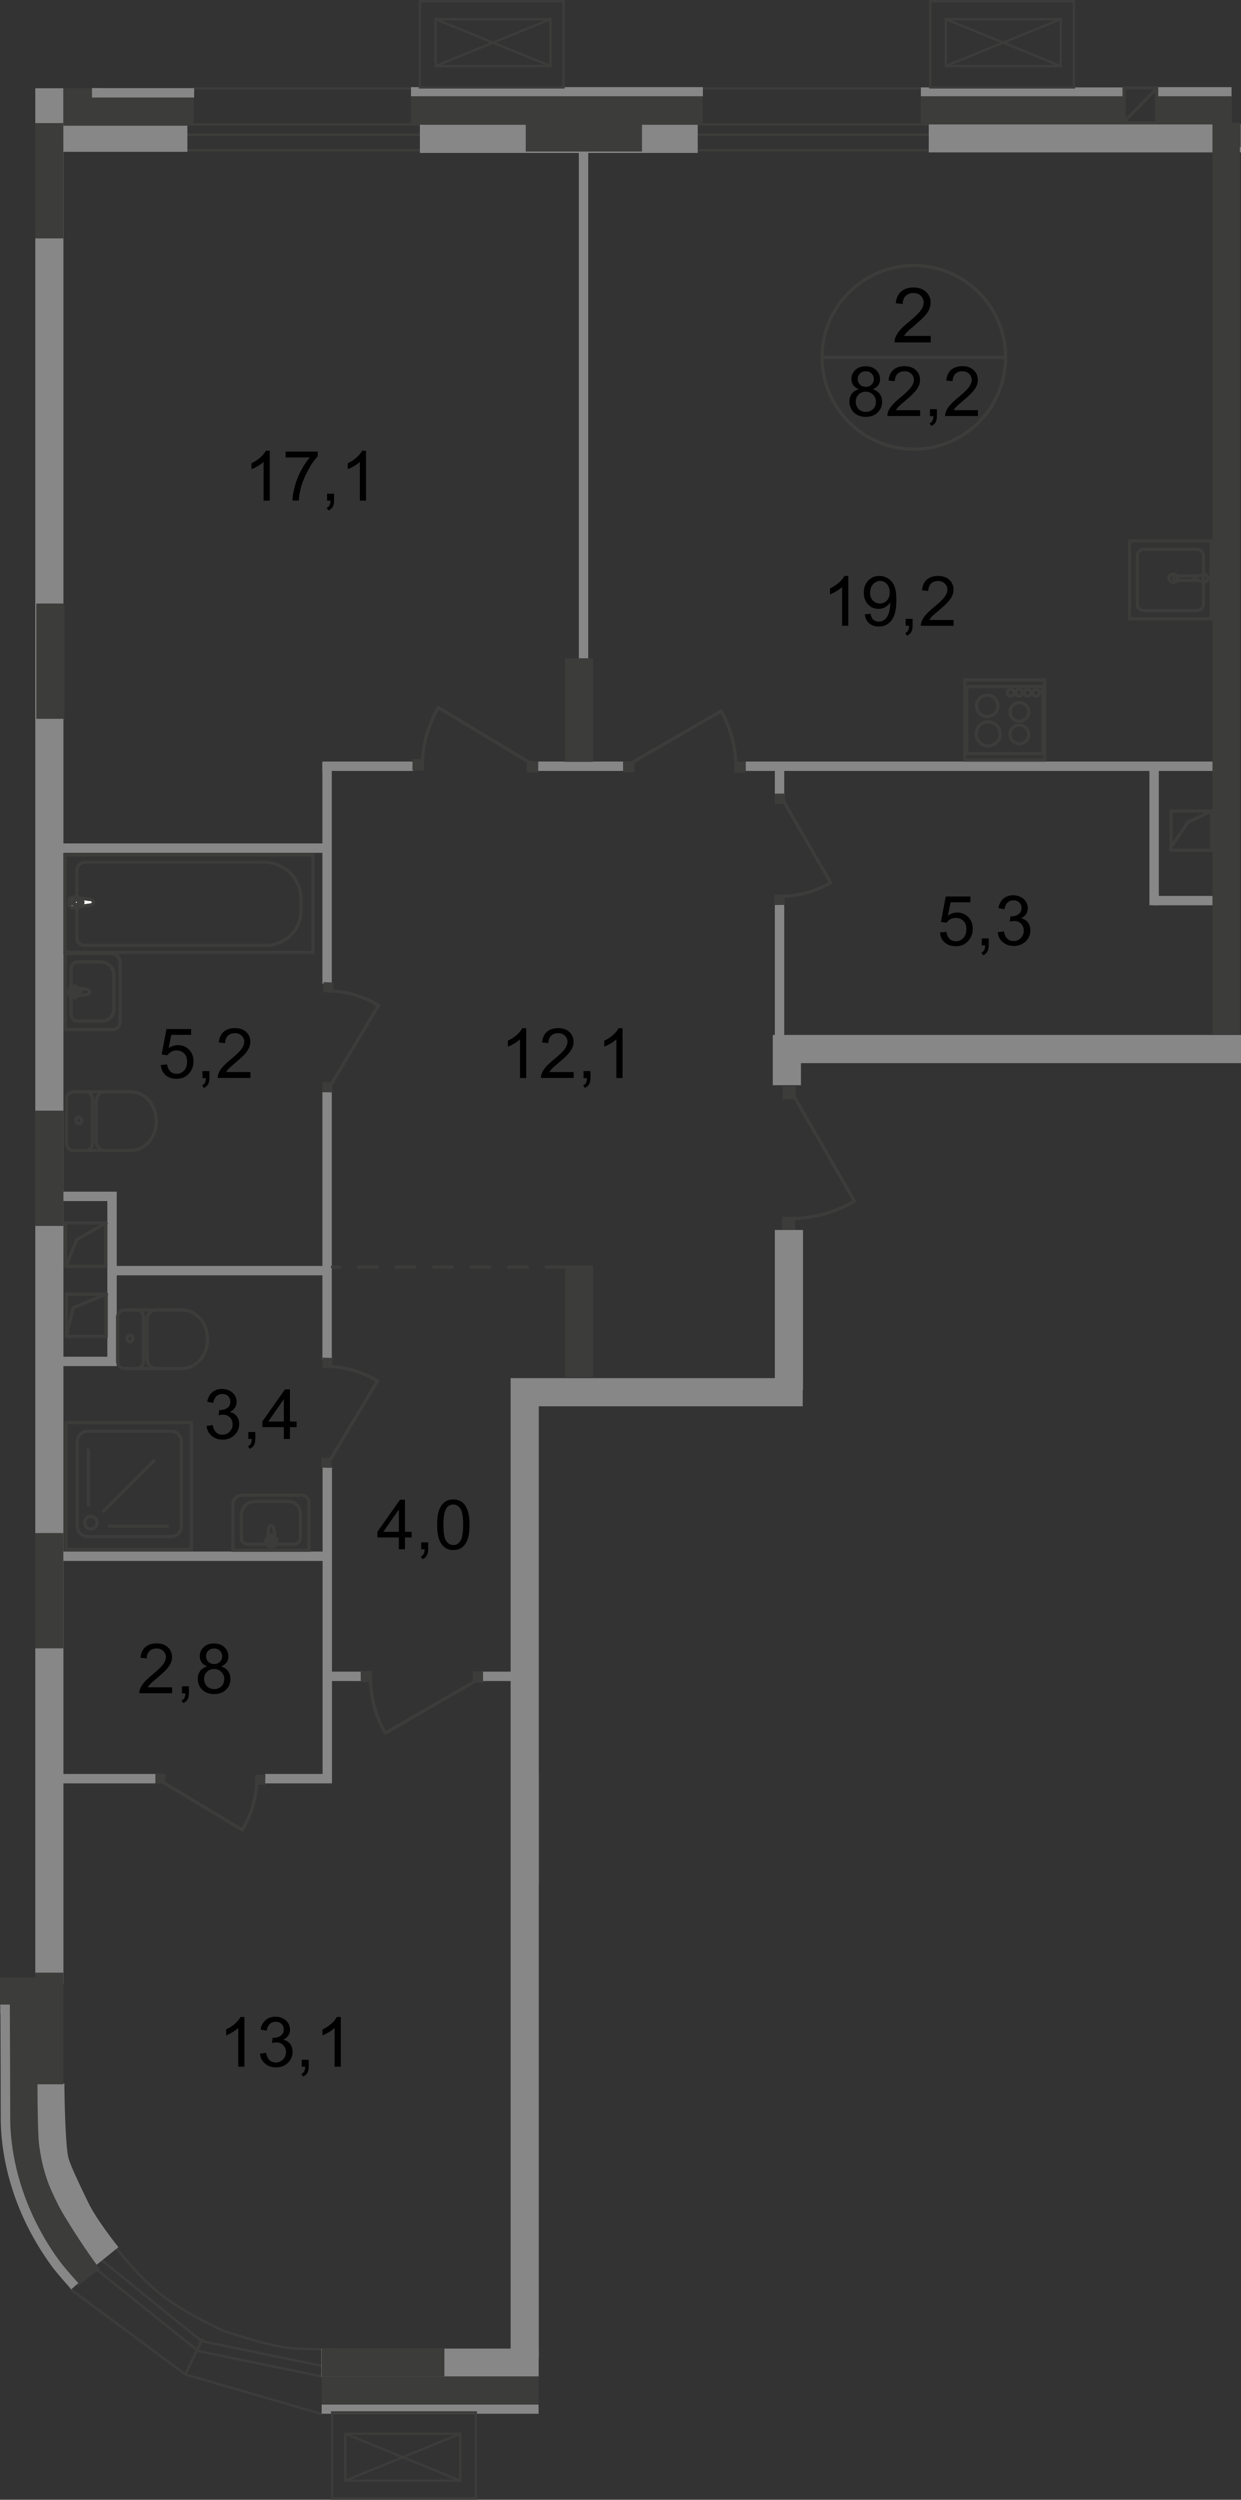 <?xml version="1.0" encoding="UTF-8"?>
<svg id="_Слой_2" data-name="Слой 2" xmlns="http://www.w3.org/2000/svg" viewBox="0 0 132.26 266.24">
  <rect x="0" y="0" width="132.26" height="266.24" fill="#333333" stroke="none"/>
  <defs>
    <style>
      .cls-1 {
        stroke-linecap: square;
        stroke-width: .34px;
      }

      .cls-1, .cls-2, .cls-3, .cls-4, .cls-5, .cls-6, .cls-7, .cls-8, .cls-9, .cls-10 {
        fill: none;
        stroke: #3c3c3b;
      }

      .cls-1, .cls-2, .cls-8 {
        stroke-miterlimit: 10;
      }

      .cls-2 {
        stroke-width: .25px;
      }

      .cls-11, .cls-12, .cls-13, .cls-14 {
        stroke-width: 0px;
      }

      .cls-3, .cls-4, .cls-5, .cls-6, .cls-8, .cls-10 {
        stroke-width: .34px;
      }

      .cls-12 {
        fill: #3c3c3b;
      }

      .cls-13 {
        fill: #fff;
      }

      .cls-4 {
        stroke-miterlimit: 22.93;
      }

      .cls-5, .cls-10 {
        stroke-linecap: round;
        stroke-linejoin: round;
      }

      .cls-6 {
        stroke-miterlimit: 22.93;
      }

      .cls-7 {
        stroke-miterlimit: 10;
        stroke-width: .25px;
      }

      .cls-14 {
        fill: #878787;
      }

      .cls-9 {
        stroke-miterlimit: 10;
        stroke-width: .25px;
      }

      .cls-10 {
        stroke-dasharray: 0 0 0 0 0 0 2 2 0 0 0 0;
      }
    </style>
  </defs>
  <g id="_Слой_1-2" data-name="Слой 1">
    <g id="_82_2" data-name="82,2">
      <line class="cls-2" x1="20.53" y1="9.42" x2="118.86" y2="9.42"/>
      <line class="cls-2" x1="19.86" y1="16" x2="103.86" y2="16"/>
      <polyline class="cls-2" points="7.47 243.78 19.75 252.89 34.3 257.11"/>
      <line class="cls-2" x1="21.58" y1="249.06" x2="19.75" y2="252.89"/>
      <rect class="cls-2" x="11.98" y="13.25" width="118.9" height="1.1"/>
      <polygon class="cls-2" points="34.95 253.24 20.99 250.38 21.42 249.33 35.17 252.16 34.95 253.24"/>
      <polygon class="cls-2" points="21.03 250.33 9.73 241.26 10.43 240.4 21.44 249.31 21.03 250.33"/>
      <path class="cls-2" d="m12,238.94s2.83,3.75,5.56,5.75c2.59,1.9,6.14,3.5,6.14,3.5,0,0,5.19,1.89,8.19,1.97s4.06.08,4.06.08"/>
      <rect class="cls-14" x="3.76" y="9.4" width="3" height="201.96"/>
      <rect class="cls-14" x="6.03" y="13.17" width="13.94" height="3"/>
      <rect class="cls-14" x="44.75" y="13.29" width="29.61" height="3"/>
      <rect class="cls-14" x="98.98" y="13.23" width="33.28" height="3"/>
      <polygon class="cls-14" points="85.36 115.58 82.36 115.58 82.36 110.23 132.26 110.23 132.26 113.23 85.36 113.23 85.36 115.58"/>
      <rect class="cls-14" x="34.25" y="250.14" width="23.16" height="3"/>
      <rect class="cls-14" x="82.58" y="131" width="3" height="17.06"/>
      <path class="cls-14" d="m10.28,241.23c-.1-.13-2.54-3.16-3.56-5.29l-.24-.49c-.96-1.99-1.86-3.87-2.12-4.98-.44-1.86-.49-7.87-.5-8.55l3-.02c.02,2.43.14,6.72.42,7.87.19.79,1.1,2.69,1.91,4.37l.24.49c.87,1.82,3.17,4.68,3.19,4.71l-2.34,1.89Z"/>
      <rect class="cls-14" x="122.82" y="95.42" width="6.97" height="1"/>
      <polygon class="cls-14" points="12.44 145.5 5.53 145.5 5.53 144.5 11.44 144.5 11.44 127.92 6.19 127.92 6.19 126.92 12.44 126.92 12.44 145.5"/>
      <rect class="cls-14" x="11.78" y="134.83" width="23.08" height="1"/>
      <rect class="cls-14" x="5.36" y="89.83" width="29.5" height="1"/>
      <rect class="cls-14" x="34.36" y="81.11" width="9.72" height="1"/>
      <rect class="cls-14" x="57.15" y="81.11" width="9.27" height="1"/>
      <rect class="cls-14" x="79.48" y="81.11" width="50.26" height="1"/>
      <rect class="cls-14" x="34.36" y="116.33" width="1" height="28.5"/>
      <rect class="cls-14" x="34.36" y="81.22" width="1" height="23.56"/>
      <rect class="cls-14" x="82.58" y="96.28" width="1" height="15.78"/>
      <rect class="cls-14" x="82.58" y="81.33" width="1" height="3.21"/>
      <rect class="cls-14" x="122.5" y="81.33" width="1" height="15.08"/>
      <rect class="cls-14" x="6.36" y="188.94" width="10.22" height="1"/>
      <polygon class="cls-14" points="35.38 189.94 28.25 189.94 28.25 188.94 34.38 188.94 34.38 156.28 35.38 156.28 35.38 189.94"/>
      <rect class="cls-14" x="6.61" y="165.25" width="28.42" height="1"/>
      <rect class="cls-14" x="34.94" y="178.04" width="3.54" height="1"/>
      <rect class="cls-14" x="34.28" y="256.08" width="23.12" height="1"/>
      <rect class="cls-14" x="43.8" y="9.28" width="31.11" height="1"/>
      <rect class="cls-14" x="98.14" y="9.31" width="21.56" height="1"/>
      <rect class="cls-14" x="123.36" y="9.28" width="7.89" height="1"/>
      <rect class="cls-14" x="61.69" y="15.17" width="1" height="57.17"/>
      <rect class="cls-12" x="3.75" y="163.28" width="3" height="12.28"/>
      <rect class="cls-12" x="3.76" y="118.29" width="3" height="12.28"/>
      <rect class="cls-12" x="3.87" y="64.28" width="3" height="12.28"/>
      <rect class="cls-12" x="60.21" y="70.11" width="3" height="11.03"/>
      <rect class="cls-12" x="60.21" y="134.78" width="3" height="11.89"/>
      <rect class="cls-12" x="54.5" y="188.93" width="3" height="11.89"/>
      <rect class="cls-12" x="3.75" y="210.1" width="3" height="11.89"/>
      <rect class="cls-12" x="3.75" y="13.11" width="3" height="12.28"/>
      <rect class="cls-12" x="56.03" y="13.14" width="12.39" height="3"/>
      <rect class="cls-12" x="43.8" y="10.25" width="31.08" height="3"/>
      <rect class="cls-12" x="98.14" y="10.25" width="21.55" height="3"/>
      <rect class="cls-12" x="123.35" y="10.25" width="7.93" height="3"/>
      <rect class="cls-12" y="210.6" width="4.32" height="3"/>
      <rect class="cls-12" x="34.28" y="253.1" width="23.12" height="3"/>
      <rect class="cls-12" x="34.28" y="250.1" width="13.08" height="3"/>
      <path class="cls-12" d="m8.25,243.5c-.07-.09-1.74-2.27-3.84-5.72-2.23-3.66-2.86-6.4-3.2-8.82-.34-2.38-.2-14.22-.18-15.57l3,.04c-.05,3.58-.11,13.28.15,15.1.28,1.96.75,4.33,2.8,7.68,2.01,3.3,3.64,5.43,3.66,5.45l-2.39,1.84Z"/>
      <rect class="cls-1" x="7.07" y="137.83" width="4.25" height="4.5"/>
      <rect class="cls-1" x="6.98" y="130.25" width="4.29" height="4.62"/>
      <rect class="cls-1" x="119.8" y="9.36" width="3.47" height="3.72"/>
      <rect class="cls-1" x="124.8" y="86.37" width="4.33" height="4.19"/>
      <polyline class="cls-1" points="124.84 90.17 126.6 87.58 129.13 86.37"/>
      <line class="cls-1" x1="119.92" y1="12.83" x2="123.14" y2="9.56"/>
      <polyline class="cls-1" points="7.07 142.33 7.8 139.28 11.32 137.83"/>
      <path class="cls-1" d="m7.08,134.75s1.08-2.78,1.17-2.78c.08,0,3.03-1.72,3.03-1.72"/>
      <g>
        <line class="cls-5" x1="57.04" y1="81.58" x2="46.72" y2="75.36"/>
        <path class="cls-5" d="m45.01,81.32c.05-2.1.64-4.15,1.72-5.96"/>
        <polygon class="cls-12" points="45.2 80.86 43.97 80.84 43.95 82.06 45.17 82.08 45.2 80.86"/>
        <polygon class="cls-12" points="57.37 81.07 56.15 81.04 56.12 82.27 57.35 82.29 57.37 81.07"/>
      </g>
      <g>
        <line class="cls-5" x1="51.28" y1="178.69" x2="41.07" y2="184.58"/>
        <path class="cls-5" d="m39.47,178.7c.02,2.06.56,4.08,1.6,5.88"/>
        <polygon class="cls-12" points="39.66 179.16 38.45 179.15 38.44 177.95 39.65 177.96 39.66 179.16"/>
        <polygon class="cls-12" points="51.6 179.21 50.39 179.2 50.39 178 51.59 178.01 51.6 179.21"/>
      </g>
      <g>
        <line class="cls-5" x1="84.21" y1="116.05" x2="91.07" y2="127.94"/>
        <path class="cls-5" d="m84.23,129.8c2.4-.02,4.76-.66,6.84-1.86"/>
        <polygon class="cls-12" points="84.75 129.59 84.75 130.99 83.35 131 83.36 129.6 84.75 129.59"/>
        <polygon class="cls-12" points="84.81 115.68 84.81 117.08 83.41 117.09 83.42 115.69 84.81 115.68"/>
      </g>
      <g>
        <line class="cls-5" x1="83.21" y1="84.81" x2="88.52" y2="94.02"/>
        <path class="cls-5" d="m83.22,95.46c1.86-.01,3.69-.51,5.3-1.44"/>
        <polygon class="cls-12" points="83.63 95.3 83.62 96.38 82.54 96.39 82.54 95.31 83.63 95.3"/>
        <polygon class="cls-12" points="83.67 84.52 83.67 85.61 82.58 85.62 82.59 84.53 83.67 84.52"/>
      </g>
      <g>
        <line class="cls-5" x1="66.73" y1="81.58" x2="76.84" y2="75.74"/>
        <path class="cls-5" d="m78.43,81.57c-.02-2.04-.56-4.05-1.58-5.82"/>
        <polygon class="cls-12" points="78.25 81.12 79.44 81.12 79.45 82.31 78.26 82.31 78.25 81.12"/>
        <polygon class="cls-12" points="66.41 81.07 67.6 81.07 67.61 82.26 66.42 82.26 66.41 81.07"/>
      </g>
      <g>
        <line class="cls-5" x1="16.85" y1="189.51" x2="25.82" y2="194.9"/>
        <path class="cls-5" d="m27.36,189.68c-.05,1.83-.58,3.63-1.54,5.21"/>
        <polygon class="cls-12" points="27.19 190.09 28.26 190.1 28.29 189.03 27.22 189.02 27.19 190.09"/>
        <polygon class="cls-12" points="16.55 189.97 17.62 189.98 17.65 188.91 16.58 188.9 16.55 189.97"/>
      </g>
      <g>
        <line class="cls-5" x1="34.85" y1="156.05" x2="40.24" y2="147.07"/>
        <path class="cls-5" d="m35.02,145.54c1.83.05,3.63.58,5.21,1.54"/>
        <polygon class="cls-12" points="35.43 145.71 35.44 144.63 34.37 144.6 34.36 145.67 35.43 145.71"/>
        <polygon class="cls-12" points="35.31 156.34 35.32 155.27 34.25 155.24 34.24 156.31 35.31 156.34"/>
      </g>
      <g>
        <line class="cls-5" x1="34.96" y1="116.05" x2="40.34" y2="107.08"/>
        <path class="cls-5" d="m35.13,105.54c1.83.05,3.63.58,5.21,1.54"/>
        <polygon class="cls-12" points="35.53 105.71 35.54 104.64 34.47 104.61 34.46 105.68 35.53 105.71"/>
        <polygon class="cls-12" points="35.41 116.35 35.42 115.28 34.36 115.25 34.34 116.32 35.41 116.35"/>
      </g>
      <line class="cls-10" x1="60.21" y1="134.95" x2="35.42" y2="134.95"/>
      <g>
        <path class="cls-5" d="m13.22,145.75c-.38,0-.69-.35-.69-.78"/>
        <line class="cls-5" x1="13.24" y1="145.76" x2="19.41" y2="145.76"/>
        <path class="cls-5" d="m19.4,139.52c1.5,0,2.71,1.4,2.71,3.12s-1.21,3.12-2.71,3.12"/>
        <line class="cls-5" x1="19.46" y1="139.52" x2="13.29" y2="139.52"/>
        <path class="cls-5" d="m12.53,140.3c0-.43.31-.78.69-.78"/>
        <line class="cls-5" x1="12.53" y1="140.22" x2="12.53" y2="144.9"/>
        <path class="cls-5" d="m13.54,142.56c0-.2.14-.35.32-.35.17,0,.31.16.31.35,0,.2-.14.35-.31.35-.18.01-.32-.15-.32-.35Z"/>
        <path class="cls-5" d="m14.61,139.52c.38,0,.69.35.69.78"/>
        <line class="cls-5" x1="15.3" y1="140.22" x2="15.3" y2="144.9"/>
        <path class="cls-5" d="m15.3,144.97c0,.43-.31.78-.69.78"/>
        <path class="cls-5" d="m16.63,145.75c-.52,0-.95-.48-.95-1.06"/>
        <line class="cls-5" x1="15.68" y1="144.62" x2="15.68" y2="140.51"/>
        <path class="cls-5" d="m15.68,140.58c0-.59.42-1.06.95-1.06"/>
      </g>
      <g>
        <path class="cls-5" d="m7.78,122.53c-.38,0-.69-.35-.69-.78"/>
        <line class="cls-5" x1="7.79" y1="122.53" x2="13.97" y2="122.53"/>
        <path class="cls-5" d="m13.95,116.29c1.5,0,2.71,1.4,2.71,3.12s-1.21,3.12-2.71,3.12"/>
        <line class="cls-5" x1="14.02" y1="116.29" x2="7.84" y2="116.29"/>
        <path class="cls-5" d="m7.08,117.07c0-.43.31-.78.69-.78"/>
        <line class="cls-5" x1="7.08" y1="117" x2="7.08" y2="121.68"/>
        <path class="cls-5" d="m8.09,119.34c0-.2.14-.35.32-.35.17,0,.31.16.31.35,0,.2-.14.35-.31.35-.18,0-.32-.16-.32-.35Z"/>
        <path class="cls-5" d="m9.16,116.29c.38,0,.69.35.69.78"/>
        <line class="cls-5" x1="9.86" y1="117" x2="9.86" y2="121.68"/>
        <path class="cls-5" d="m9.86,121.75c0,.43-.31.78-.69.78"/>
        <path class="cls-5" d="m11.18,122.53c-.52,0-.95-.48-.95-1.06"/>
        <line class="cls-5" x1="10.24" y1="121.39" x2="10.24" y2="117.29"/>
        <path class="cls-5" d="m10.24,117.36c0-.59.42-1.06.95-1.06"/>
      </g>
      <g>
        <rect class="cls-6" x="6.92" y="91.06" width="26.44" height="10.38"/>
        <path class="cls-6" d="m28.07,91.82H9.1c-.5,0-.91.4-.91.89v7.18c0,.44.37.81.83.81h19.26c2.09,0,3.8-1.66,3.8-3.69v-1.28c.01-2.15-1.8-3.91-4.01-3.91Z"/>
        <path class="cls-13" d="m9.65,96.39l-2,.27c-.37.05-.41-1.14,0-1.09l2,.23c.17.02.31.13.31.3,0,.15-.14.26-.31.29Z"/>
        <path class="cls-6" d="m9.65,96.39l-2,.27c-.37.05-.41-1.14,0-1.09l2,.23c.17.02.31.13.31.3,0,.15-.14.26-.31.29Z"/>
        <path class="cls-5" d="m9.65,96.39l-2,.27c-.37.05-.41-1.14,0-1.09l2,.23c.17.02.31.13.31.3,0,.15-.14.26-.31.29Z"/>
        <path class="cls-13" d="m8.14,96.79h0c-.09,0-.16-.07-.16-.16v-.37h-.38c-.09,0-.16-.07-.16-.16s.07-.16.16-.16h.38v-.37c0-.09.07-.16.16-.16s.16.07.16.16v.37h.38c.09,0,.16.07.16.16s-.07.16-.16.16h-.38v.37c0,.09-.07.16-.16.16Z"/>
        <path class="cls-5" d="m8.14,96.79h0c-.09,0-.16-.07-.16-.16v-.37h-.38c-.09,0-.16-.07-.16-.16s.07-.16.16-.16h.38v-.37c0-.09.07-.16.16-.16s.16.07.16.16v.37h.38c.09,0,.16.07.16.16s-.07.16-.16.16h-.38v.37c0,.09-.07.16-.16.16Z"/>
        <path class="cls-5" d="m8.14,96.79h0c-.09,0-.16-.07-.16-.16v-.37h-.38c-.09,0-.16-.07-.16-.16s.07-.16.16-.16h.38v-.37c0-.09.07-.16.16-.16s.16.07.16.16v.37h.38c.09,0,.16.07.16.16s-.07.16-.16.16h-.38v.37c0,.09-.07.16-.16.16Z"/>
      </g>
      <g>
        <path class="cls-5" d="m29.18,162.75l.25,1.72c.04.32-1.05.35-1.01,0l.21-1.72c.02-.14.12-.26.28-.26.15,0,.25.12.27.26Z"/>
        <path class="cls-5" d="m29.55,164.06h0c0,.08-.07.14-.15.14h-.34v.33c0,.08-.07.14-.15.14s-.14-.06-.14-.14v-.33h-.34c-.08,0-.15-.06-.15-.14s.06-.14.15-.14h.34v-.33c0-.08.07-.14.14-.14s.15.06.15.14v.33h.34c.08,0,.15.06.15.14Z"/>
        <path class="cls-4" d="m32.93,160.03v5.08h-8.11v-4.9c0-.53.43-.96.96-.96h6.38c.42.01.77.36.77.78Z"/>
        <path class="cls-4" d="m32.02,161.19v2.61c0,.37-.3.67-.67.67h-4.96c-.37,0-.67-.3-.67-.67v-2.46c0-.78.64-1.42,1.42-1.42h3.61c.7,0,1.27.57,1.27,1.27Z"/>
      </g>
      <g>
        <path class="cls-5" d="m9.3,105.91l-1.72.25c-.32.04-.35-1.05,0-1.01l1.72.21c.14.02.26.12.26.27.01.15-.11.26-.26.28Z"/>
        <path class="cls-5" d="m8,106.28h0c-.08,0-.14-.07-.14-.15v-.34h-.33c-.08,0-.14-.07-.14-.15s.06-.14.14-.14h.33v-.34c0-.08.06-.15.14-.15s.14.07.14.15v.34h.33c.08,0,.14.07.14.14,0,.08-.06.15-.14.15h-.33v.34c0,.08-.06.15-.14.15Z"/>
        <path class="cls-4" d="m12.02,109.66h-5.08v-8.11h4.9c.53,0,.96.43.96.96v6.38c-.01.42-.36.77-.78.77Z"/>
        <path class="cls-4" d="m10.87,108.75h-2.61c-.37,0-.67-.3-.67-.67v-4.96c0-.37.3-.67.67-.67h2.46c.78,0,1.42.64,1.42,1.42v3.61c0,.7-.57,1.27-1.27,1.27Z"/>
      </g>
      <g>
        <path class="cls-8" d="m125.05,61.13c.26,0,.46.2.46.45s-.21.45-.46.45-.47-.2-.47-.45.22-.45.47-.45Z"/>
        <line class="cls-8" x1="127.35" y1="61.73" x2="128.26" y2="61.97"/>
        <path class="cls-8" d="m128.26,61.19c.22-.04.44.1.47.32.04.22-.11.42-.33.46-.05.01-.09.01-.14,0"/>
        <line class="cls-8" x1="128.26" y1="61.19" x2="127.35" y2="61.43"/>
        <path class="cls-8" d="m127.35,61.73c-.08-.01-.14-.09-.12-.17.01-.06.06-.11.12-.12"/>
        <line class="cls-8" x1="127.69" y1="61.34" x2="125.24" y2="61.34"/>
        <path class="cls-8" d="m125.17,61.37s.04-.02.07-.02"/>
        <path class="cls-8" d="m125.17,61.8c-.12-.12-.12-.31,0-.43"/>
        <path class="cls-8" d="m125.24,61.82s-.05-.01-.07-.02"/>
        <line class="cls-8" x1="125.24" y1="61.82" x2="127.7" y2="61.82"/>
        <line class="cls-8" x1="127.7" y1="61.82" x2="127.35" y2="61.73"/>
        <path class="cls-8" d="m127.35,61.73c-.08-.01-.14-.09-.12-.17.01-.06.06-.11.12-.12"/>
        <line class="cls-8" x1="127.35" y1="61.43" x2="127.69" y2="61.34"/>
        <path class="cls-4" d="m121.21,59.17v5.19c0,.37.32.67.71.67h5.63c.39,0,.71-.3.71-.67v-5.19c0-.37-.32-.67-.71-.67h-5.63c-.39,0-.71.3-.71.67Z"/>
        <rect class="cls-4" x="120.39" y="57.61" width="8.69" height="8.3"/>
      </g>
      <g>
        <line class="cls-8" x1="111.15" y1="80.27" x2="103.02" y2="80.27"/>
        <line class="cls-8" x1="103.02" y1="80.27" x2="103.02" y2="73.13"/>
        <line class="cls-8" x1="103.02" y1="73.13" x2="111.15" y2="73.13"/>
        <line class="cls-8" x1="111.15" y1="73.13" x2="111.15" y2="80.27"/>
        <path class="cls-8" d="m104.08,75.18c0,.63.51,1.14,1.14,1.14s1.14-.51,1.14-1.14"/>
        <path class="cls-8" d="m106.36,75.18c0-.63-.51-1.14-1.14-1.14s-1.14.51-1.14,1.14"/>
        <path class="cls-8" d="m107.64,78.22c0,.55.45,1,.99,1s1-.44,1-1"/>
        <path class="cls-8" d="m109.63,78.22c0-.55-.45-.99-1-.99s-.99.44-.99.99"/>
        <path class="cls-8" d="m107.64,75.82c0,.55.45,1,.99,1s1-.45,1-1"/>
        <path class="cls-8" d="m109.63,75.82c0-.55-.45-.99-1-.99s-.99.45-.99.99"/>
        <path class="cls-8" d="m104.03,78.16c0,.71.57,1.28,1.28,1.28s1.28-.57,1.28-1.28"/>
        <path class="cls-8" d="m106.59,78.16c0-.71-.57-1.28-1.28-1.28s-1.28.57-1.28,1.28"/>
        <path class="cls-8" d="m110.07,73.78c0,.2.16.36.36.36s.36-.16.36-.36-.16-.36-.36-.36-.36.16-.36.36Z"/>
        <path class="cls-8" d="m109.16,73.78c0,.2.16.36.36.36s.36-.16.36-.36-.16-.36-.36-.36-.36.16-.36.36Z"/>
        <path class="cls-8" d="m108.26,73.78c0,.2.16.36.36.36s.36-.16.36-.36-.16-.36-.36-.36-.36.16-.36.36Z"/>
        <path class="cls-8" d="m107.36,73.78c0,.2.16.36.36.36s.36-.16.36-.36-.16-.36-.36-.36-.36.16-.36.36Z"/>
        <rect class="cls-8" x="102.82" y="72.42" width="8.53" height="8.53"/>
      </g>
      <g>
        <rect class="cls-4" x="7.04" y="151.51" width="13.36" height="13.5"/>
        <path class="cls-4" d="m9.35,152.43h8.87c.62,0,1.12.5,1.12,1.12v8.99c0,.62-.5,1.12-1.12,1.12h-8.87c-.62,0-1.12-.5-1.12-1.12v-8.99c0-.61.51-1.12,1.12-1.12Z"/>
        <path class="cls-4" d="m9.69,161.5h0c.37,0,.67.3.67.67h0c0,.38-.3.68-.67.68h0c-.37,0-.67-.3-.67-.67h0c0-.38.3-.68.67-.68Z"/>
        <line class="cls-4" x1="11.54" y1="162.54" x2="17.98" y2="162.54"/>
        <line class="cls-4" x1="9.42" y1="160.44" x2="9.42" y2="154.3"/>
        <line class="cls-4" x1="10.94" y1="161.04" x2="16.49" y2="155.49"/>
      </g>
      <path class="cls-3" d="m97.39,47.84c5.4,0,9.78-4.37,9.78-9.78s-4.38-9.78-9.78-9.78-9.78,4.38-9.78,9.78,4.38,9.78,9.78,9.78Z"/>
      <line class="cls-6" x1="87.61" y1="38.07" x2="107.17" y2="38.07"/>
      <path class="cls-11" d="m99.19,35.78v.69h-3.85c0-.17.02-.34.08-.5.1-.26.25-.52.47-.78.22-.25.53-.55.94-.88.63-.52,1.06-.93,1.28-1.23.22-.3.33-.59.33-.86s-.1-.52-.3-.72c-.2-.2-.47-.29-.79-.29-.34,0-.62.1-.83.31-.21.21-.31.49-.31.86l-.74-.08c.05-.55.24-.97.57-1.25.33-.29.77-.43,1.32-.43s1,.16,1.33.46c.33.31.49.69.49,1.15,0,.23-.05.46-.14.69s-.25.46-.47.71-.59.59-1.1,1.03c-.43.36-.71.6-.83.73s-.22.26-.3.39h2.85Z"/>
      <g>
        <path class="cls-11" d="m91.54,41.45c-.27-.1-.47-.24-.6-.42s-.2-.4-.2-.66c0-.38.14-.71.42-.97s.64-.39,1.1-.39.83.13,1.11.4.42.59.42.98c0,.25-.06.46-.19.64-.13.18-.32.32-.58.42.32.11.57.28.74.51.17.24.25.52.25.84,0,.45-.16.83-.48,1.14s-.74.46-1.26.46-.94-.16-1.26-.46c-.32-.31-.48-.69-.48-1.16,0-.34.09-.63.26-.86.18-.23.43-.39.75-.47Zm-.34,1.34c0,.18.04.36.13.54s.22.31.39.4c.17.1.36.14.56.14.31,0,.57-.1.77-.3s.3-.45.3-.76-.1-.57-.31-.78-.47-.31-.78-.31-.56.1-.76.3c-.2.22-.3.47-.3.77Zm.21-2.44c0,.25.08.45.24.61s.37.24.63.24.46-.08.61-.24c.16-.16.24-.35.24-.58s-.08-.44-.25-.6c-.16-.16-.37-.24-.61-.24s-.45.08-.62.24c-.16.16-.24.35-.24.57Z"/>
        <path class="cls-11" d="m98.06,43.69v.62h-3.49c0-.16.02-.31.08-.45.09-.24.23-.47.43-.7.2-.23.48-.5.85-.8.57-.47.96-.84,1.17-1.12.2-.28.3-.54.3-.78,0-.26-.09-.47-.28-.65s-.42-.27-.72-.27-.56.09-.75.28-.28.45-.29.78l-.67-.07c.05-.5.22-.88.52-1.14s.7-.39,1.2-.39.91.14,1.2.42c.3.28.44.63.44,1.05,0,.21-.04.42-.13.62-.09.21-.23.42-.43.65-.2.23-.53.54-1,.93-.39.33-.64.55-.75.67s-.2.23-.27.35h2.59Z"/>
        <path class="cls-11" d="m99.11,44.32v-.74h.74v.74c0,.27-.05.49-.14.66-.1.17-.25.3-.46.39l-.18-.28c.14-.06.24-.15.3-.27s.1-.28.11-.5h-.37Z"/>
        <path class="cls-11" d="m104.22,43.69v.62h-3.49c0-.16.02-.31.08-.45.09-.24.23-.47.43-.7.2-.23.48-.5.85-.8.57-.47.96-.84,1.17-1.12.2-.28.3-.54.3-.78,0-.26-.09-.47-.28-.65s-.42-.27-.72-.27-.56.09-.75.28-.28.45-.29.78l-.67-.07c.05-.5.22-.88.52-1.14s.7-.39,1.2-.39.91.14,1.2.42c.3.28.44.63.44,1.05,0,.21-.04.42-.13.62-.09.21-.23.42-.43.65-.2.23-.53.54-1,.93-.39.33-.64.55-.75.67s-.2.23-.27.35h2.59Z"/>
      </g>
      <g>
        <path class="cls-11" d="m90.4,66.65h-.65v-4.13c-.16.15-.36.3-.61.45-.25.15-.48.26-.68.33v-.63c.36-.17.68-.38.95-.62.27-.24.46-.48.58-.71h.42v5.31h0Z"/>
        <path class="cls-11" d="m92.16,65.43l.62-.06c.05.29.15.51.3.64s.34.2.57.2c.2,0,.37-.05.52-.14s.27-.21.37-.37c.1-.15.18-.36.24-.62.06-.26.1-.52.1-.79v-.13c-.13.21-.31.37-.53.5s-.47.19-.73.19c-.44,0-.81-.16-1.11-.48s-.45-.74-.45-1.25c0-.54.16-.97.47-1.29.32-.33.71-.49,1.19-.49.34,0,.66.09.94.28.29.18.5.45.65.79.15.34.22.84.22,1.49s-.07,1.21-.22,1.61-.36.7-.65.91c-.29.21-.63.31-1.02.31-.41,0-.75-.12-1.01-.34s-.41-.55-.47-.96Zm2.66-2.34c0-.37-.1-.67-.3-.89s-.44-.33-.72-.33-.54.12-.75.35-.32.54-.32.92c0,.34.1.61.3.82.2.21.45.32.75.32s.55-.11.74-.32c.2-.2.3-.49.3-.87Z"/>
        <path class="cls-11" d="m96.52,66.65v-.74h.74v.74c0,.27-.05.49-.14.66-.1.17-.25.3-.46.39l-.18-.28c.14-.06.24-.15.3-.27s.1-.28.11-.5h-.37Z"/>
        <path class="cls-11" d="m101.63,66.03v.62h-3.49c0-.16.02-.31.08-.45.09-.24.23-.47.43-.7.2-.23.48-.5.85-.8.57-.47.96-.84,1.17-1.12.2-.28.3-.54.3-.78,0-.26-.09-.47-.28-.65s-.42-.27-.72-.27-.56.09-.75.28-.28.45-.29.78l-.67-.07c.05-.5.22-.88.52-1.14s.7-.39,1.2-.39.91.14,1.2.42c.3.28.44.63.44,1.05,0,.21-.04.42-.13.62-.09.21-.23.42-.43.65-.2.23-.53.54-1,.93-.39.33-.64.55-.75.67s-.2.23-.27.35h2.59Z"/>
      </g>
      <g>
        <path class="cls-11" d="m100.18,99.31l.68-.06c.05.33.17.58.35.75.18.17.41.25.67.25.31,0,.58-.12.79-.35.22-.24.32-.55.32-.94s-.1-.66-.31-.88c-.21-.21-.48-.32-.82-.32-.21,0-.4.05-.57.14s-.3.22-.4.37l-.61-.08.51-2.71h2.63v.62h-2.11l-.29,1.42c.32-.22.65-.33,1-.33.46,0,.85.16,1.17.48.32.32.48.73.48,1.23s-.14.89-.42,1.24c-.34.43-.8.64-1.39.64-.48,0-.87-.13-1.18-.4s-.46-.63-.5-1.07Z"/>
        <path class="cls-11" d="m104.63,100.69v-.74h.74v.74c0,.27-.05.49-.14.66-.1.17-.25.3-.46.39l-.18-.28c.14-.06.24-.15.3-.27s.1-.28.11-.5h-.37Z"/>
        <path class="cls-11" d="m106.34,99.29l.65-.09c.07.37.2.63.38.79s.4.24.65.24c.31,0,.56-.11.77-.32s.32-.47.32-.79c0-.3-.1-.54-.29-.74-.19-.19-.44-.29-.74-.29-.12,0-.28.02-.46.07l.07-.57s.08.01.1.01c.28,0,.53-.07.75-.22s.33-.37.33-.67c0-.24-.08-.43-.24-.59s-.37-.23-.62-.23-.46.08-.63.24-.28.4-.33.71l-.65-.12c.08-.43.26-.77.54-1.01s.63-.36,1.05-.36c.29,0,.55.06.8.19.24.12.43.29.56.51s.19.44.19.68-.06.44-.18.62c-.12.19-.3.34-.54.45.31.07.55.22.73.45.17.23.26.51.26.85,0,.46-.17.85-.5,1.17-.34.32-.76.48-1.28.48-.46,0-.85-.14-1.16-.41-.31-.25-.49-.61-.53-1.05Z"/>
      </g>
      <g>
        <path class="cls-11" d="m56.07,114.82h-.65v-4.13c-.16.15-.36.3-.61.45-.25.15-.48.26-.68.33v-.63c.36-.17.68-.38.95-.62.27-.24.46-.48.58-.71h.42v5.31h0Z"/>
        <path class="cls-11" d="m61.14,114.19v.62h-3.49c0-.16.02-.31.08-.45.09-.24.23-.47.43-.7.2-.23.48-.5.85-.8.57-.47.96-.84,1.17-1.12.2-.28.3-.54.3-.78,0-.26-.09-.47-.28-.65-.18-.18-.42-.27-.72-.27s-.56.09-.75.28-.28.45-.29.78l-.67-.07c.05-.5.22-.88.52-1.14s.7-.39,1.2-.39.91.14,1.2.42c.3.28.44.63.44,1.04,0,.21-.04.42-.13.62s-.23.42-.43.65c-.2.23-.53.54-1,.93-.39.33-.64.55-.75.67s-.2.23-.27.35h2.59Z"/>
        <path class="cls-11" d="m62.19,114.82v-.74h.74v.74c0,.27-.05.49-.14.66-.1.17-.25.3-.46.39l-.18-.28c.14-.06.24-.15.3-.26.06-.12.1-.28.11-.5h-.37Z"/>
        <path class="cls-11" d="m66.34,114.82h-.65v-4.13c-.16.15-.36.3-.61.45-.25.15-.48.26-.68.33v-.63c.36-.17.68-.38.95-.62.27-.24.46-.48.58-.71h.42v5.31h0Z"/>
      </g>
      <g>
        <path class="cls-11" d="m17.13,113.43l.68-.06c.05.33.17.58.35.75.18.17.41.25.67.25.31,0,.58-.12.79-.35.22-.24.32-.55.32-.94s-.1-.66-.31-.88c-.21-.21-.48-.32-.82-.32-.21,0-.4.05-.57.14-.17.1-.3.22-.4.37l-.61-.08.51-2.71h2.63v.62h-2.11l-.29,1.42c.32-.22.65-.33,1-.33.46,0,.85.16,1.17.48.32.32.48.73.48,1.23s-.14.89-.42,1.24c-.34.43-.8.64-1.39.64-.48,0-.87-.13-1.18-.4-.29-.27-.46-.62-.5-1.07Z"/>
        <path class="cls-11" d="m21.58,114.82v-.74h.74v.74c0,.27-.05.49-.14.66-.1.17-.25.3-.46.39l-.18-.28c.14-.06.24-.15.3-.26.06-.12.1-.28.11-.5h-.37Z"/>
        <path class="cls-11" d="m26.69,114.19v.62h-3.49c0-.16.02-.31.08-.45.09-.24.23-.47.43-.7.2-.23.48-.5.85-.8.57-.47.96-.84,1.17-1.12.2-.28.3-.54.3-.78,0-.26-.09-.47-.28-.65-.18-.18-.42-.27-.72-.27s-.56.09-.75.28-.28.45-.29.78l-.67-.07c.05-.5.22-.88.52-1.14s.7-.39,1.2-.39.91.14,1.2.42c.3.28.44.63.44,1.04,0,.21-.04.42-.13.62s-.23.42-.43.65c-.2.23-.53.54-1,.93-.39.33-.64.55-.75.67s-.2.23-.27.35h2.59Z"/>
      </g>
      <g>
        <path class="cls-11" d="m22.02,151.87l.65-.09c.07.37.2.63.38.79s.4.24.65.24c.31,0,.56-.11.77-.32s.32-.47.32-.79c0-.3-.1-.54-.29-.74-.19-.19-.44-.29-.74-.29-.12,0-.28.02-.46.07l.07-.57s.08.01.1.01c.28,0,.53-.07.75-.22s.33-.37.33-.67c0-.24-.08-.43-.24-.59s-.37-.23-.62-.23-.46.08-.63.24-.28.4-.33.71l-.65-.12c.08-.43.26-.77.54-1.01s.63-.36,1.05-.36c.29,0,.55.06.8.19.24.12.43.29.56.51s.19.44.19.68-.06.44-.18.62c-.12.19-.3.34-.54.45.31.07.55.22.73.45.17.23.26.51.26.85,0,.46-.17.85-.5,1.17-.34.32-.76.48-1.28.48-.46,0-.85-.14-1.16-.41-.31-.26-.49-.61-.53-1.05Z"/>
        <path class="cls-11" d="m26.47,153.26v-.74h.74v.74c0,.27-.05.49-.14.66-.1.17-.25.3-.46.39l-.18-.28c.14-.06.24-.15.3-.27s.1-.28.11-.5h-.37Z"/>
        <path class="cls-11" d="m30.25,153.26v-1.26h-2.29v-.6l2.41-3.42h.53v3.42h.71v.6h-.71v1.26h-.65Zm0-1.86v-2.38l-1.66,2.38h1.66Z"/>
      </g>
      <g>
        <path class="cls-11" d="m42.51,165.01v-1.26h-2.29v-.6l2.41-3.42h.53v3.42h.71v.6h-.71v1.26h-.65Zm0-1.86v-2.38l-1.66,2.38h1.66Z"/>
        <path class="cls-11" d="m44.89,165.01v-.74h.74v.74c0,.27-.05.49-.14.66-.1.17-.25.3-.46.39l-.18-.28c.14-.06.24-.15.3-.27s.1-.28.11-.5h-.37Z"/>
        <path class="cls-11" d="m46.59,162.4c0-.62.06-1.13.19-1.51.13-.38.32-.67.57-.88s.57-.31.96-.31c.28,0,.53.06.75.17s.39.28.53.49c.14.22.25.48.33.79s.12.73.12,1.25c0,.62-.06,1.12-.19,1.5-.13.38-.32.67-.57.88s-.57.31-.96.31c-.51,0-.91-.18-1.2-.55-.36-.43-.53-1.14-.53-2.14Zm.67,0c0,.87.1,1.45.3,1.73s.45.43.75.43.55-.14.75-.43.3-.87.3-1.73-.1-1.45-.3-1.73-.46-.43-.76-.43-.54.13-.71.38c-.22.32-.33.92-.33,1.78Z"/>
      </g>
      <g>
        <path class="cls-11" d="m18.34,179.72v.62h-3.49c0-.16.02-.31.08-.45.09-.24.23-.47.43-.7.2-.23.48-.5.85-.8.57-.47.96-.84,1.17-1.12.2-.28.3-.54.3-.78,0-.26-.09-.47-.28-.65s-.42-.27-.72-.27-.56.09-.75.28-.28.45-.29.78l-.67-.07c.05-.5.22-.88.52-1.14s.7-.39,1.2-.39.91.14,1.2.42c.3.28.44.63.44,1.05,0,.21-.04.42-.13.62s-.23.42-.43.64c-.2.23-.53.54-1,.93-.39.33-.64.55-.75.67s-.2.23-.27.35h2.59Z"/>
        <path class="cls-11" d="m19.39,180.34v-.74h.74v.74c0,.27-.05.49-.14.66-.1.17-.25.3-.46.39l-.18-.28c.14-.06.24-.15.3-.26.06-.12.1-.29.11-.5h-.37Z"/>
        <path class="cls-11" d="m22.09,177.48c-.27-.1-.47-.24-.6-.42s-.2-.4-.2-.66c0-.38.14-.71.42-.97s.64-.39,1.1-.39.83.13,1.11.4.42.59.42.98c0,.25-.06.46-.19.64-.13.18-.32.32-.58.42.32.11.57.28.74.51.17.24.25.52.25.84,0,.45-.16.83-.48,1.14s-.74.46-1.26.46-.94-.16-1.26-.46c-.32-.31-.48-.69-.48-1.15,0-.34.09-.63.26-.86s.43-.4.75-.48Zm-.34,1.34c0,.18.04.36.13.54s.22.31.39.4c.17.1.36.14.56.14.31,0,.57-.1.77-.3s.3-.45.3-.76-.1-.57-.31-.77c-.21-.21-.47-.31-.78-.31s-.56.1-.76.3c-.2.2-.3.46-.3.76Zm.21-2.44c0,.25.08.45.24.61s.37.24.63.24.46-.08.61-.24c.16-.16.24-.35.24-.58s-.08-.44-.25-.6c-.16-.16-.37-.24-.61-.24s-.45.08-.62.24c-.16.16-.24.35-.24.57Z"/>
      </g>
      <g>
        <path class="cls-11" d="m26.04,220.12h-.65v-4.13c-.16.15-.36.3-.61.45-.25.15-.48.26-.68.34v-.63c.36-.17.68-.38.95-.62.27-.24.46-.48.58-.71h.42v5.3h0Z"/>
        <path class="cls-11" d="m27.71,218.73l.65-.09c.07.37.2.63.38.79s.4.24.65.24c.31,0,.56-.11.77-.32s.32-.47.32-.79c0-.3-.1-.54-.29-.74-.19-.19-.44-.29-.74-.29-.12,0-.28.02-.46.07l.07-.57s.08.01.1.01c.28,0,.53-.07.75-.22s.33-.37.33-.67c0-.24-.08-.43-.24-.59s-.37-.23-.62-.23-.46.08-.63.24-.28.4-.33.71l-.65-.12c.08-.44.26-.77.54-1.01s.63-.36,1.05-.36c.29,0,.55.06.8.19.24.12.43.29.56.51s.19.44.19.68-.06.44-.18.62c-.12.19-.3.34-.54.45.31.07.55.22.73.45.17.23.26.51.26.85,0,.46-.17.85-.5,1.17-.34.32-.76.48-1.28.48-.46,0-.85-.14-1.16-.42-.31-.25-.49-.6-.53-1.04Z"/>
        <path class="cls-11" d="m32.16,220.12v-.74h.74v.74c0,.27-.05.49-.14.66-.1.17-.25.3-.46.39l-.18-.28c.14-.06.24-.15.3-.27s.1-.28.11-.5h-.37Z"/>
        <path class="cls-11" d="m36.31,220.12h-.65v-4.13c-.16.15-.36.3-.61.45-.25.15-.48.26-.68.34v-.63c.36-.17.68-.38.95-.62.27-.24.46-.48.58-.71h.42v5.3h0Z"/>
      </g>
      <g>
        <path class="cls-11" d="m28.74,53.32h-.65v-4.13c-.16.15-.36.3-.61.45-.25.15-.48.26-.68.33v-.63c.36-.17.68-.38.95-.62.27-.24.46-.48.58-.71h.42v5.31h0Z"/>
        <path class="cls-11" d="m30.44,48.72v-.62h3.42v.5c-.34.36-.67.83-1,1.43s-.59,1.2-.77,1.83c-.13.44-.21.93-.25,1.45h-.67c.01-.42.09-.92.25-1.51s.38-1.16.67-1.7.6-1.01.93-1.38h-2.58Z"/>
        <path class="cls-11" d="m34.86,53.32v-.74h.74v.74c0,.27-.05.49-.14.66-.1.17-.25.3-.46.39l-.18-.28c.14-.06.24-.15.3-.27s.1-.28.11-.5h-.37Z"/>
        <path class="cls-11" d="m39,53.32h-.65v-4.13c-.16.15-.36.3-.61.45-.25.15-.48.26-.68.33v-.63c.36-.17.68-.38.95-.62.27-.24.46-.48.58-.71h.42v5.31h0Z"/>
      </g>
      <g>
        <rect class="cls-7" x="44.75" y=".13" width="15.31" height="9.18"/>
        <rect class="cls-7" x="46.42" y="2.04" width="12.25" height="5"/>
        <line class="cls-2" x1="58.66" y1="2.04" x2="46.41" y2="7.04"/>
        <line class="cls-2" x1="46.41" y1="2.04" x2="58.66" y2="7.04"/>
      </g>
      <g>
        <rect class="cls-7" x="99.14" y=".13" width="15.31" height="9.18"/>
        <rect class="cls-7" x="100.8" y="2.04" width="12.25" height="5"/>
        <line class="cls-2" x1="113.04" y1="2.04" x2="100.79" y2="7.04"/>
        <line class="cls-2" x1="100.79" y1="2.04" x2="113.04" y2="7.04"/>
      </g>
      <g>
        <rect class="cls-9" x="35.4" y="256.94" width="15.31" height="9.18"/>
        <rect class="cls-9" x="36.8" y="259.21" width="12.25" height="5"/>
        <line class="cls-2" x1="36.8" y1="264.21" x2="49.06" y2="259.21"/>
        <line class="cls-2" x1="49.06" y1="264.21" x2="36.8" y2="259.21"/>
      </g>
      <polygon class="cls-12" points="132.14 15.67 132.22 15.67 132.22 13.08 129.22 13.08 129.22 110.17 132.14 110.17 132.14 15.67"/>
      <polygon class="cls-14" points="85.55 146.78 54.42 146.78 54.42 251.17 57.42 251.17 57.42 149.78 85.55 149.78 85.55 146.78"/>
      <path class="cls-14" d="m6.35,240.82c-4.75-6.49-5.26-12.76-5.26-15.15,0-3-.04-11.67-.04-11.67v-.5H.03v1h.02c.01,1.89.03,8.6.03,11.16s.53,9.01,5.46,15.74c.58.79,2,2.36,2.06,2.43l.74-.67s-1.45-1.6-1.99-2.34Z"/>
      <polygon class="cls-12" points="9.78 9.39 6.75 9.39 6.75 13.39 20.64 13.39 20.64 10.39 9.78 10.39 9.78 9.39"/>
      <polygon class="cls-14" points="10.8 9.39 10.8 9.38 9.8 9.38 9.8 10.39 20.69 10.39 20.69 9.39 10.8 9.39"/>
      <rect class="cls-14" x="51.48" y="178.04" width="3.04" height="1"/>
    </g>
  </g>
</svg>